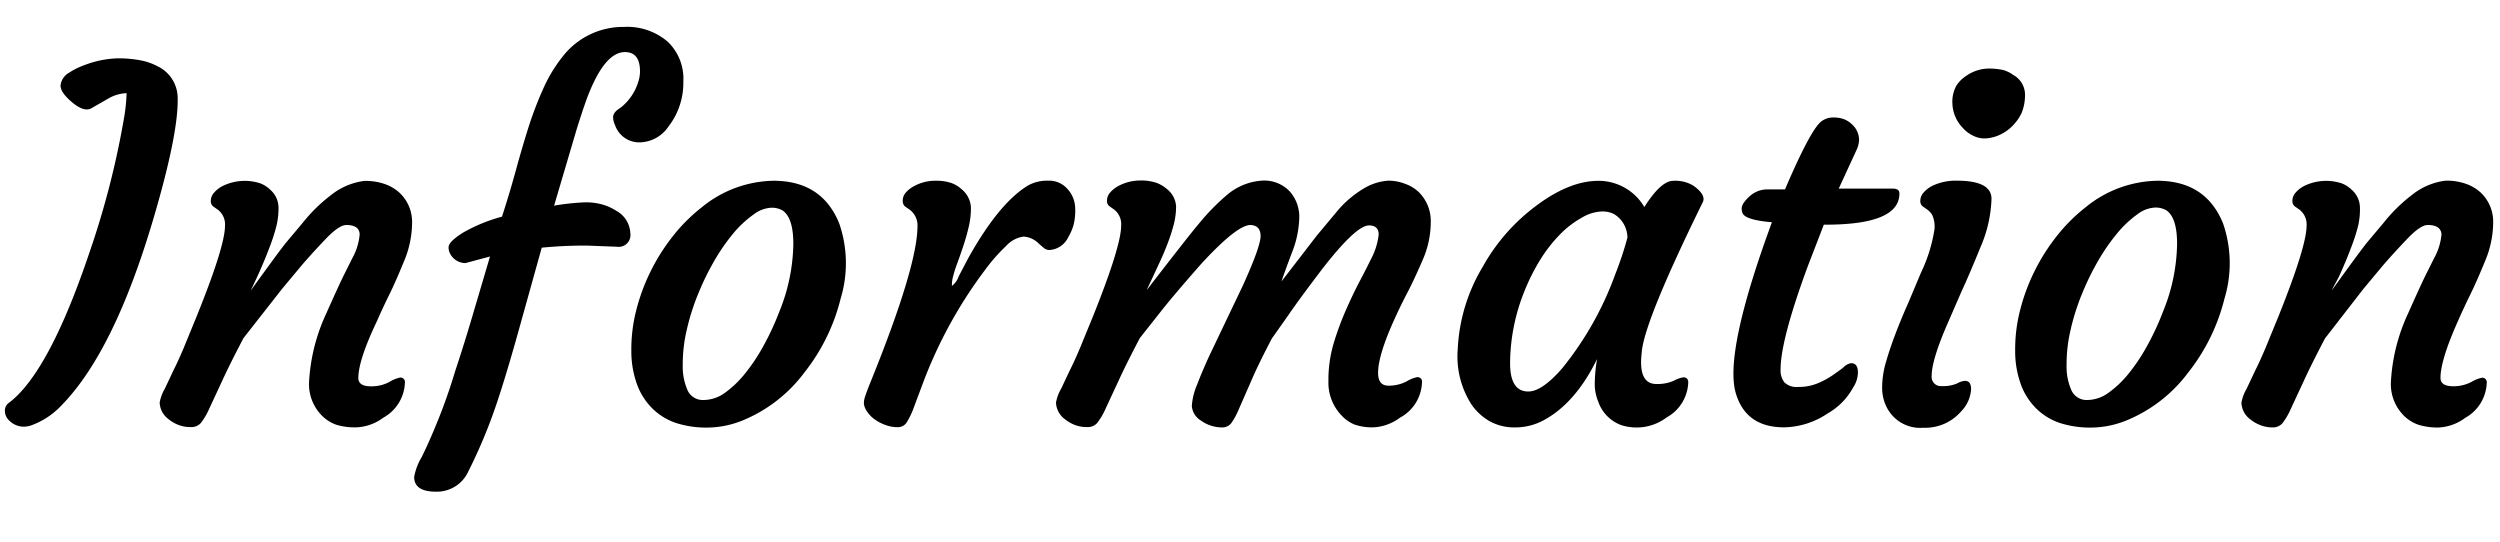 <svg xmlns="http://www.w3.org/2000/svg" viewBox="0 0 300 65"><g data-name="レイヤー 2"><path d="M1 48.39q4.9-3.6 9.88-18.52a102.3 102.3 0 0 0 4-15.69 20.6 20.6 0 0 0 .31-3 4.75 4.75 0 0 0-2.15.62L10.95 13q-.88.48-2.34-.76t-1.33-2.09a2 2 0 0 1 1-1.42 9.06 9.06 0 0 1 1.94-.95A12.14 12.14 0 0 1 14.08 7a14.29 14.29 0 0 1 2.78.24A7.27 7.27 0 0 1 19 8a4.22 4.22 0 0 1 2.32 3.74q.11 4.22-2.86 14.33-4.7 16-11 22.49A9.37 9.37 0 0 1 3.87 51a2.84 2.84 0 0 1-1 .2 2.36 2.36 0 0 1-.98-.2 2.25 2.25 0 0 1-.71-.47 1.58 1.58 0 0 1-.59-1.19 1.12 1.12 0 0 1 .41-.95ZM41.56 27q-.88 0-2.49 1.69t-2.8 3.07l-2.41 2.89-4.64 5.92q-1.64 3.12-2.58 5.18l-1.53 3.29a8.12 8.12 0 0 1-1 1.71 1.51 1.51 0 0 1-1.19.5 4 4 0 0 1-1.48-.25 4.27 4.27 0 0 1-1.2-.69 2.59 2.59 0 0 1-1.08-2 5 5 0 0 1 .62-1.67l1.08-2.29q.51-1 1.19-2.61l1.59-3.88Q27 29.53 27 27.1a2.23 2.23 0 0 0-.85-1.93l-.57-.4a.79.79 0 0 1-.28-.69 1.46 1.46 0 0 1 .38-.95 3.47 3.47 0 0 1 1-.79 6 6 0 0 1 4.55-.34 3.5 3.5 0 0 1 1.19.76 2.87 2.87 0 0 1 1 2.07A9 9 0 0 1 33.2 27a21.17 21.17 0 0 1-.68 2.21q-.41 1.12-.86 2.19t-.82 1.87l-.57 1.22q-.23.45-.11.28 3.14-4.36 4.13-5.61l2-2.38a19.35 19.35 0 0 1 3.43-3.37 8 8 0 0 1 4-1.7 7 7 0 0 1 2.44.37 5.18 5.18 0 0 1 1.73 1 4.8 4.8 0 0 1 1.56 3.68 12.09 12.09 0 0 1-1 4.67q-1 2.44-1.77 4t-1.43 3.07Q43 43.21 43 45.36q0 1 1.53 1a4.61 4.61 0 0 0 2.17-.51 4 4 0 0 1 1.3-.54.53.53 0 0 1 .59.59A5 5 0 0 1 46 50.12a5.81 5.81 0 0 1-3.17 1.16 7.79 7.79 0 0 1-2.38-.28 4.54 4.54 0 0 1-1.69-1 5.34 5.34 0 0 1-1.67-4.19 22.22 22.22 0 0 1 2.07-8.21q1.5-3.37 2.12-4.62l1-2a7.16 7.16 0 0 0 .88-2.86Q43.12 27 41.56 27ZM49.7 57.23a7.07 7.07 0 0 1 .89-2.36q.89-1.77 2-4.52t2-5.72q1-3 2-6.37l2.21-7.48-2.95.79A2.08 2.08 0 0 1 54 30.41a1.51 1.51 0 0 1-.17-.74q0-.42.68-1a8.68 8.68 0 0 1 1.67-1.09A19.49 19.49 0 0 1 60.24 26l.25-.79q.76-2.38 1.46-4.94t1.47-5a43.16 43.16 0 0 1 1.77-4.63 17.49 17.49 0 0 1 2.32-3.84 9.19 9.19 0 0 1 7.39-3.57A7.44 7.44 0 0 1 80.12 5 6.12 6.12 0 0 1 82 9.77a8.55 8.55 0 0 1-1.78 5.41 4.26 4.26 0 0 1-3.34 1.9A3.07 3.07 0 0 1 73.8 15a2.42 2.42 0 0 1-.23-.91q0-.62.85-1.13a6.23 6.23 0 0 0 2.18-3.17 4 4 0 0 0 .2-1.22q0-2.32-1.81-2.32-2.49 0-4.59 5.64-.62 1.73-1.25 3.79l-2.66 9a27.83 27.83 0 0 1 3.75-.4 7.33 7.33 0 0 1 2.08.27 6.23 6.23 0 0 1 1.64.75 3.21 3.21 0 0 1 1.68 2.7 1.41 1.41 0 0 1-1.59 1.61l-3.6-.14a53.65 53.65 0 0 0-5.44.25L62.7 38q-2.29 8.33-3.7 12.12a61.54 61.54 0 0 1-2.79 6.43 4.14 4.14 0 0 1-3.9 2.45q-2.61 0-2.61-1.77ZM78.34 49.07a7.83 7.83 0 0 1-1.87-2.87 11.7 11.7 0 0 1-.71-4.12 18.84 18.84 0 0 1 .58-4.81 23.4 23.4 0 0 1 1.73-4.7 23.73 23.73 0 0 1 2.69-4.25 20.36 20.36 0 0 1 3.47-3.46 13.93 13.93 0 0 1 8.58-3.17q5.83 0 7.9 5.13a14.63 14.63 0 0 1 .17 9 23.31 23.31 0 0 1-4.36 8.89 17.57 17.57 0 0 1-7.42 5.75 11.48 11.48 0 0 1-4.23.85 11.81 11.81 0 0 1-3.71-.54 7.38 7.38 0 0 1-2.82-1.7Zm5.41-13.74a27.39 27.39 0 0 0-1.35 4.3 17.91 17.91 0 0 0-.47 4.18 7 7 0 0 0 .61 3.09 2 2 0 0 0 1.89 1.1 4.4 4.4 0 0 0 2.57-.87 12.45 12.45 0 0 0 2.45-2.36 22.52 22.52 0 0 0 2.24-3.4 32.41 32.41 0 0 0 1.84-4 22.24 22.24 0 0 0 1.67-8.1q0-3.11-1.27-4a2.56 2.56 0 0 0-1.43-.34 3.83 3.83 0 0 0-2.11.84A12.74 12.74 0 0 0 88 28a23.65 23.65 0 0 0-2.29 3.31 31.32 31.32 0 0 0-1.96 4.03ZM104.95 50.32a3.72 3.72 0 0 1-.91-.95 2 2 0 0 1-.37-.91 2.46 2.46 0 0 1 .16-.93q.18-.55.5-1.35Q110.1 32 110.1 27.1a2.33 2.33 0 0 0-.93-1.93l-.57-.4a.86.86 0 0 1-.27-.69 1.42 1.42 0 0 1 .35-.95 3.39 3.39 0 0 1 1-.79 5.25 5.25 0 0 1 2.51-.65 5.7 5.7 0 0 1 2 .28 3.79 3.79 0 0 1 1.23.76 3 3 0 0 1 1.09 2.15 9.62 9.62 0 0 1-.25 2.29q-.27 1.16-.64 2.28t-.74 2.12a14.46 14.46 0 0 0-.48 1.49 4 4 0 0 0-.17 1.25 2.41 2.41 0 0 0 .82-1.16l1.1-2.1q3.68-6.63 7.19-8.78a4.78 4.78 0 0 1 2.45-.59 2.92 2.92 0 0 1 2.31 1 3.5 3.5 0 0 1 .92 2.22 7.13 7.13 0 0 1-.17 2 5.79 5.79 0 0 1-.64 1.52 2.67 2.67 0 0 1-2.28 1.58 1.05 1.05 0 0 1-.68-.25l-.62-.54a2.79 2.79 0 0 0-1.8-.82 3.45 3.45 0 0 0-2.1 1.13 21.14 21.14 0 0 0-2.56 2.92 54.21 54.21 0 0 0-7.31 13.25L109.62 49a9.05 9.05 0 0 1-.85 1.74 1.25 1.25 0 0 1-1.09.52 4.12 4.12 0 0 1-1.44-.27 5.09 5.09 0 0 1-1.29-.67ZM150.06 27q-1.64 0-6 4.76-3.26 3.71-4.73 5.58l-2.55 3.23q-1.64 3.12-2.58 5.18l-1.53 3.29a8.12 8.12 0 0 1-1 1.71 1.51 1.51 0 0 1-1.19.5A4 4 0 0 1 129 51a4.27 4.27 0 0 1-1.2-.69 2.59 2.59 0 0 1-1.08-2 5 5 0 0 1 .62-1.67l1.08-2.29q.51-1 1.19-2.61l1.59-3.88q3.34-8.35 3.34-10.79a2.23 2.23 0 0 0-.85-1.93l-.57-.4a.79.79 0 0 1-.28-.69 1.46 1.46 0 0 1 .38-.95 3.47 3.47 0 0 1 1-.79 5.58 5.58 0 0 1 2.56-.65 5.82 5.82 0 0 1 2 .28 4.1 4.1 0 0 1 1.27.76 2.84 2.84 0 0 1 1.08 2.07 8.6 8.6 0 0 1-.28 2.17 21.34 21.34 0 0 1-.71 2.21q-.42 1.12-.91 2.17-1.13 2.44-1.4 3t-.16.41q5.18-6.71 6.23-7.93a26.68 26.68 0 0 1 3.4-3.46 7.19 7.19 0 0 1 4.23-1.67 4.2 4.2 0 0 1 3.19 1.25 4.56 4.56 0 0 1 1.19 3.29 12.2 12.2 0 0 1-.91 4.19q-.91 2.41-1.22 3.37l4.22-5.48 2.32-2.78a12.52 12.52 0 0 1 3.68-3.09 6.54 6.54 0 0 1 2.59-.74 5.59 5.59 0 0 1 2 .37 4.61 4.61 0 0 1 1.66 1 4.87 4.87 0 0 1 1.44 3.68 11.23 11.23 0 0 1-1 4.53q-1 2.32-1.78 3.81t-1.47 3q-2.07 4.5-2.07 6.68 0 1.53 1.25 1.53a4.61 4.61 0 0 0 2.17-.51 4 4 0 0 1 1.26-.51.53.53 0 0 1 .59.59 5 5 0 0 1-2.64 4.27 5.8 5.8 0 0 1-3.16 1.16 6.51 6.51 0 0 1-2.31-.34 4.38 4.38 0 0 1-1.53-1.07 5.68 5.68 0 0 1-1.59-4.11 15.63 15.63 0 0 1 .62-4.53 35.52 35.52 0 0 1 1.47-4q.85-1.94 1.71-3.57t1.32-2.59a8.14 8.14 0 0 0 .91-2.92q0-1.1-1.16-1.1-1.53 0-5.49 5.07-3 3.94-4.16 5.66l-2 2.83q-1.64 3.12-2.52 5.18l-1.44 3.29a8.35 8.35 0 0 1-.93 1.71 1.34 1.34 0 0 1-1.1.5 4.24 4.24 0 0 1-1.37-.23 4 4 0 0 1-1.15-.59 2.25 2.25 0 0 1-1.1-1.74 7.64 7.64 0 0 1 .61-2.52q.61-1.6 1.52-3.58l4-8.38q2.12-4.67 2.12-5.93T150.06 27Zm2.8 8v-.06.06ZM196.93 43.47q0 2.61 1.84 2.61a4.92 4.92 0 0 0 2.11-.4 3.47 3.47 0 0 1 1.12-.4q.59 0 .59.62a5 5 0 0 1-2.59 4.19 6 6 0 0 1-5.49.91 4.6 4.6 0 0 1-2.72-2.8 5.66 5.66 0 0 1-.42-2 18.4 18.4 0 0 1 .28-3.12q-2.63 5.38-6.54 7.42a7.21 7.21 0 0 1-3.31.79 6.12 6.12 0 0 1-3-.72 6.69 6.69 0 0 1-2.2-2 10.65 10.65 0 0 1-1.67-6.68 21 21 0 0 1 3-9.88 23.11 23.11 0 0 1 6.51-7.39q3.94-2.92 7.36-2.92a6.37 6.37 0 0 1 5.52 3.14q2-3.14 3.46-3.14a4.14 4.14 0 0 1 2.44.59q1.56 1.13 1.1 2-7.14 14.53-7.32 18.1a9.68 9.68 0 0 0-.07 1.08Zm-15.72.11q0 3.4 2.18 3.4 1.67 0 4.11-2.83a38.83 38.83 0 0 0 6.32-11.21 40.46 40.46 0 0 0 1.47-4.42 3.32 3.32 0 0 0-1.61-2.83 3 3 0 0 0-1.51-.31 5.06 5.06 0 0 0-2.35.74 11.36 11.36 0 0 0-2.61 2 17.34 17.34 0 0 0-2.35 3 24 24 0 0 0-1.91 3.78 23.4 23.4 0 0 0-1.74 8.68ZM222.13 43.58q.82 0 .82 1.1a3.3 3.3 0 0 1-.57 1.81 7.93 7.93 0 0 1-3.06 3.12 9.63 9.63 0 0 1-5.24 1.67q-4.56 0-5.78-4.08-1.44-4.84 4.33-20.53-3.26-.28-3.54-1.13A1.74 1.74 0 0 1 209 25a1.29 1.29 0 0 1 .27-.69 4 4 0 0 1 .69-.76 3.14 3.14 0 0 1 2-.82h2.24q3.06-7.16 4.36-8.16a2.31 2.31 0 0 1 1.44-.47 3.55 3.55 0 0 1 1.27.2 2.83 2.83 0 0 1 .91.57 2.55 2.55 0 0 1 .91 1.9 3.18 3.18 0 0 1-.34 1.3l-2.1 4.56H227.12q.81 0 .81.59 0 3.74-8.84 3.74h-.23l-1.93 5q-3.26 8.84-3.26 12.38a2.37 2.37 0 0 0 .45 1.54 2.12 2.12 0 0 0 1.7.55 5.84 5.84 0 0 0 2.27-.42 9.84 9.84 0 0 0 1.78-.95q.76-.52 1.32-.95a1.67 1.67 0 0 1 .94-.53ZM235.79 45.7q.74 0 .74 1a4.12 4.12 0 0 1-1.16 2.63 5.7 5.7 0 0 1-4.56 2 4.5 4.5 0 0 1-4.5-2.66 5.16 5.16 0 0 1-.45-2.27 10.86 10.86 0 0 1 .47-3q.47-1.63 1.16-3.43t1.51-3.64l1.5-3.57a18.62 18.62 0 0 0 1.64-5.27 3.47 3.47 0 0 0-.27-1.69 2.39 2.39 0 0 0-.58-.64l-.57-.4a.79.79 0 0 1-.28-.69 1.45 1.45 0 0 1 .38-.95 3.46 3.46 0 0 1 1-.79 6.45 6.45 0 0 1 3-.65q4.16 0 4.16 2.18a15.71 15.71 0 0 1-1.33 5.82Q236.3 33 235.37 35l-1.7 3.91q-1.87 4.31-1.87 6.2a1.1 1.1 0 0 0 1.2 1.22 4.25 4.25 0 0 0 1.84-.31 2.4 2.4 0 0 1 .95-.32ZM241.6 15a5.2 5.2 0 0 1-1.42 1.08 4.76 4.76 0 0 1-1.67.51 3 3 0 0 1-1.66-.27 3.91 3.91 0 0 1-1.34-1 4.39 4.39 0 0 1-1.22-2.86 4 4 0 0 1 .47-2.17 3.89 3.89 0 0 1 1.18-1.18 4.78 4.78 0 0 1 2.56-.88 8 8 0 0 1 1.87.17 3.75 3.75 0 0 1 1.23.6 2.71 2.71 0 0 1 1.4 2.25 5.72 5.72 0 0 1-.38 2.24A5.35 5.35 0 0 1 241.6 15ZM244.4 49.07a7.83 7.83 0 0 1-1.87-2.87 11.7 11.7 0 0 1-.71-4.12 18.91 18.91 0 0 1 .58-4.81 23.43 23.43 0 0 1 1.73-4.7 23.75 23.75 0 0 1 2.69-4.25 20.42 20.42 0 0 1 3.47-3.46 13.94 13.94 0 0 1 8.58-3.17q5.83 0 7.9 5.13a14.63 14.63 0 0 1 .17 9 23.31 23.31 0 0 1-4.36 8.89 17.57 17.57 0 0 1-7.42 5.75 11.48 11.48 0 0 1-4.23.85 11.82 11.82 0 0 1-3.71-.54 7.38 7.38 0 0 1-2.82-1.7Zm5.41-13.74a27.49 27.49 0 0 0-1.35 4.3 18 18 0 0 0-.47 4.18 7 7 0 0 0 .61 3.09 2 2 0 0 0 1.89 1.1 4.4 4.4 0 0 0 2.56-.89 12.42 12.42 0 0 0 2.45-2.36 22.49 22.49 0 0 0 2.24-3.4 32.34 32.34 0 0 0 1.84-4 22.23 22.23 0 0 0 1.67-8.1q0-3.11-1.27-4a2.56 2.56 0 0 0-1.43-.34 3.83 3.83 0 0 0-2.11.84 12.74 12.74 0 0 0-2.38 2.25 23.65 23.65 0 0 0-2.29 3.31 31.32 31.32 0 0 0-1.96 4.03ZM291.33 27q-.88 0-2.49 1.69T286 31.8l-2.41 2.89-4.59 5.92q-1.64 3.12-2.58 5.18l-1.53 3.29a8.15 8.15 0 0 1-1 1.71 1.51 1.51 0 0 1-1.19.5 4 4 0 0 1-1.45-.27 4.28 4.28 0 0 1-1.2-.69 2.59 2.59 0 0 1-1.08-2 5 5 0 0 1 .62-1.67l1.08-2.29q.51-1 1.19-2.61l1.59-3.88q3.34-8.35 3.34-10.79a2.23 2.23 0 0 0-.85-1.93l-.57-.4a.79.79 0 0 1-.28-.69 1.45 1.45 0 0 1 .38-.95 3.46 3.46 0 0 1 1-.79A6 6 0 0 1 281 22a3.5 3.5 0 0 1 1.19.76 2.87 2.87 0 0 1 1 2.07A9 9 0 0 1 283 27a21.17 21.17 0 0 1-.68 2.21q-.41 1.12-.86 2.19t-.82 1.87l-.64 1.19c-.15.3-.19.4-.11.28q3.14-4.36 4.13-5.61l2-2.38a19.36 19.36 0 0 1 3.43-3.37 8 8 0 0 1 4-1.7 7 7 0 0 1 2.44.37 5.17 5.17 0 0 1 1.73 1 4.8 4.8 0 0 1 1.56 3.68 12.09 12.09 0 0 1-1 4.67q-1 2.44-1.77 4t-1.43 3.07q-2.12 4.73-2.12 6.88 0 1 1.53 1a4.62 4.62 0 0 0 2.17-.51 4 4 0 0 1 1.26-.51.53.53 0 0 1 .59.59 5 5 0 0 1-2.58 4.22 5.81 5.81 0 0 1-3.17 1.16 7.79 7.79 0 0 1-2.39-.31 4.55 4.55 0 0 1-1.69-1 5.34 5.34 0 0 1-1.67-4.19 22.23 22.23 0 0 1 2.07-8.21q1.5-3.37 2.12-4.62l1-2a7.16 7.16 0 0 0 .88-2.86q-.09-1.11-1.65-1.11Z"/><path d="M0 0h300v65H0z" style="fill:none"/></g></svg>